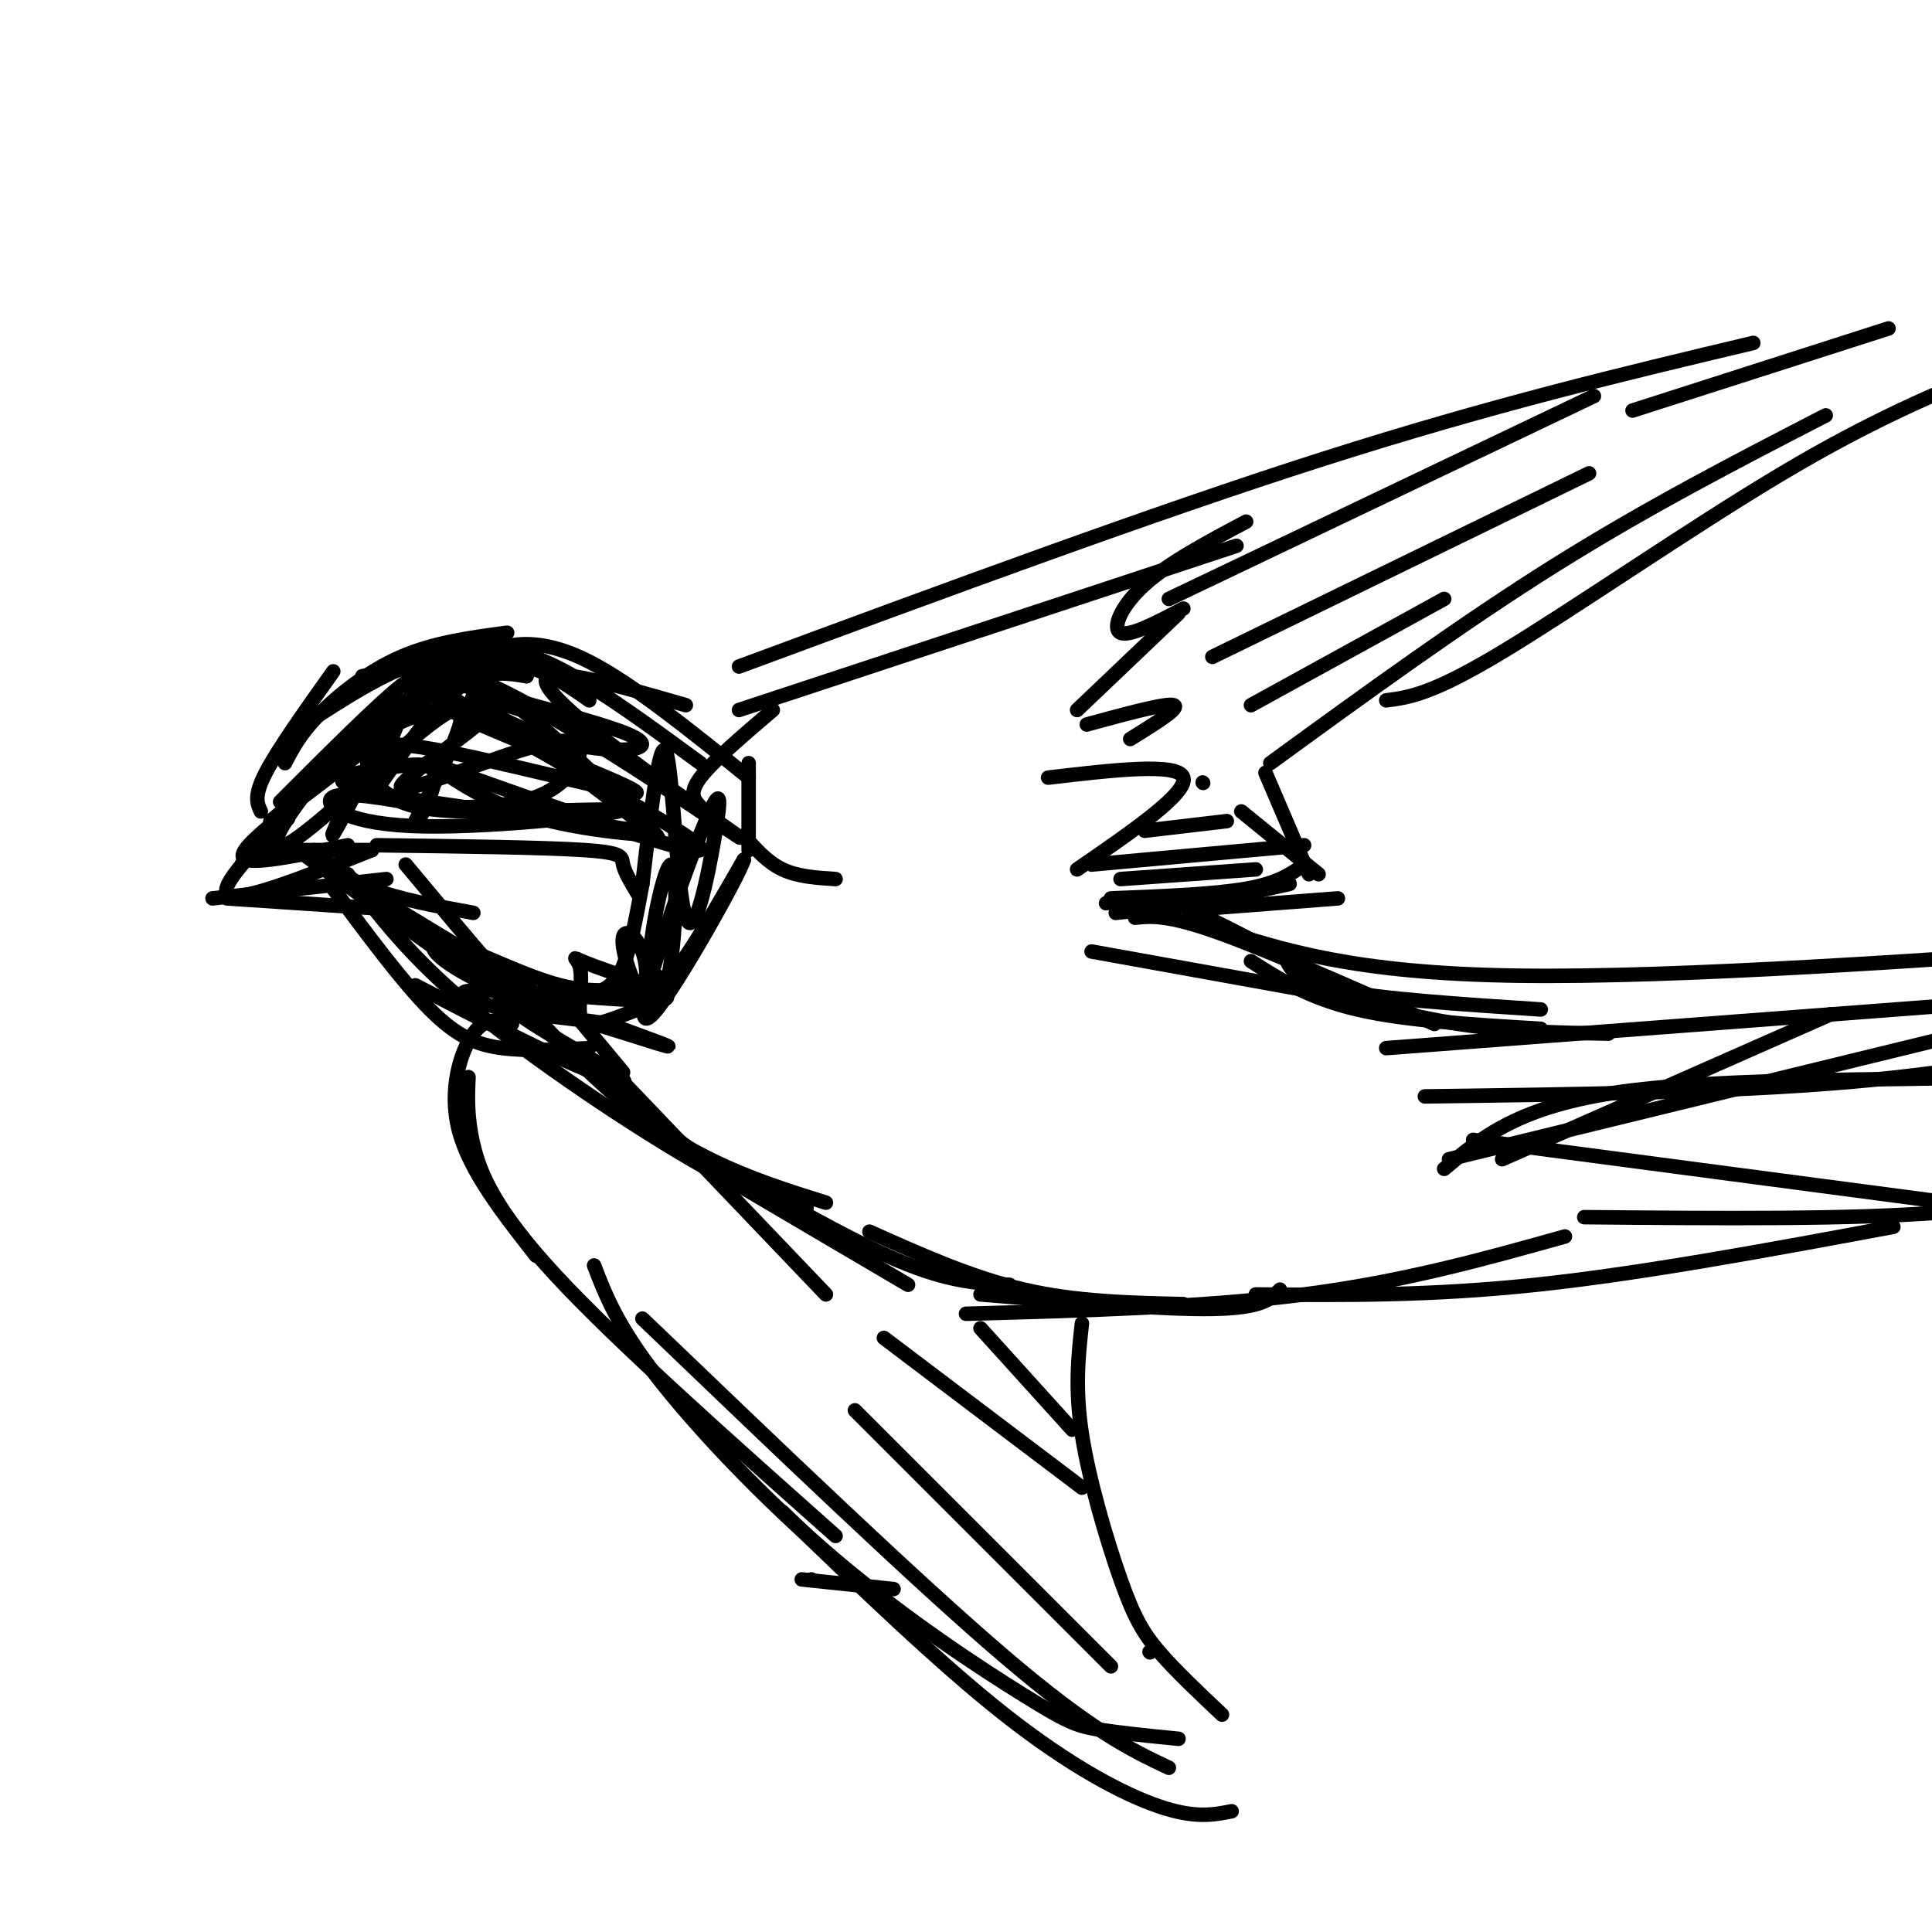 <svg viewBox='0 0 400 400' version='1.1' xmlns='http://www.w3.org/2000/svg' xmlns:xlink='http://www.w3.org/1999/xlink'><g fill='none' stroke='#000000' stroke-width='3' stroke-linecap='round' stroke-linejoin='round'><path d='M128,223c0.000,0.000 43.000,45.000 43,45'/><path d='M137,236c0.000,0.000 51.000,30.000 51,30'/><path d='M145,239c15.167,8.750 30.333,17.500 41,22c10.667,4.500 16.833,4.750 23,5'/><path d='M180,255c10.583,4.750 21.167,9.500 32,12c10.833,2.500 21.917,2.750 33,3'/><path d='M203,268c18.833,1.583 37.667,3.167 48,3c10.333,-0.167 12.167,-2.083 14,-4'/><path d='M200,272c24.667,-0.667 49.333,-1.333 70,-4c20.667,-2.667 37.333,-7.333 54,-12'/><path d='M260,268c18.000,0.167 36.000,0.333 58,-2c22.000,-2.333 48.000,-7.167 74,-12'/><path d='M328,252c27.833,0.250 55.667,0.500 74,-1c18.333,-1.500 27.167,-4.750 36,-8'/><path d='M305,236c0.000,0.000 106.000,14.000 106,14'/><path d='M311,240c0.000,0.000 68.000,-30.000 68,-30'/><path d='M299,242c7.756,-6.533 15.511,-13.067 37,-16c21.489,-2.933 56.711,-2.267 75,-3c18.289,-0.733 19.644,-2.867 21,-5'/><path d='M287,217c0.000,0.000 145.000,-11.000 145,-11'/><path d='M226,197c0.000,0.000 61.000,11.000 61,11'/><path d='M229,187c3.044,-0.556 6.089,-1.111 9,-1c2.911,0.111 5.689,0.889 14,5c8.311,4.111 22.156,11.556 36,19'/><path d='M235,190c3.333,-0.333 6.667,-0.667 17,3c10.333,3.667 27.667,11.333 45,19'/><path d='M251,188c0.000,0.000 26.000,-2.000 26,-2'/><path d='M249,187c0.000,0.000 18.000,-4.000 18,-4'/><path d='M257,168c0.000,0.000 16.000,13.000 16,13'/><path d='M262,160c0.000,0.000 9.000,21.000 9,21'/><path d='M173,182c-3.917,-0.250 -7.833,-0.500 -11,-2c-3.167,-1.500 -5.583,-4.250 -8,-7'/><path d='M155,176c0.000,0.000 0.000,-18.000 0,-18'/><path d='M145,167c-1.250,-1.333 -2.500,-2.667 0,-6c2.500,-3.333 8.750,-8.667 15,-14'/><path d='M153,147c0.000,0.000 103.000,-34.000 103,-34'/><path d='M153,138c43.000,-15.917 86.000,-31.833 121,-43c35.000,-11.167 62.000,-17.583 89,-24'/><path d='M263,158c19.917,-14.500 39.833,-29.000 59,-41c19.167,-12.000 37.583,-21.500 56,-31'/><path d='M338,85c0.000,0.000 53.000,-17.000 53,-17'/><path d='M287,145c4.689,-0.600 9.378,-1.200 24,-10c14.622,-8.800 39.178,-25.800 58,-37c18.822,-11.200 31.911,-16.600 45,-22'/><path d='M217,161c13.500,-1.583 27.000,-3.167 28,0c1.000,3.167 -10.500,11.083 -22,19'/><path d='M225,150c8.250,-2.250 16.500,-4.500 18,-4c1.500,0.500 -3.750,3.750 -9,7'/><path d='M223,147c0.000,0.000 21.000,-20.000 21,-20'/><path d='M245,126c-5.578,2.933 -11.156,5.867 -13,5c-1.844,-0.867 0.044,-5.533 5,-10c4.956,-4.467 12.978,-8.733 21,-13'/><path d='M242,124c0.000,0.000 88.000,-42.000 88,-42'/><path d='M251,136c0.000,0.000 78.000,-38.000 78,-38'/><path d='M259,146c0.000,0.000 40.000,-22.000 40,-22'/><path d='M114,204c0.000,0.000 15.000,18.000 15,18'/><path d='M106,212c-2.689,-0.800 -5.378,-1.600 -8,2c-2.622,3.600 -5.178,11.600 -3,20c2.178,8.400 9.089,17.200 16,26'/><path d='M97,223c-0.178,4.111 -0.356,8.222 1,14c1.356,5.778 4.244,13.222 17,27c12.756,13.778 35.378,33.889 58,54'/><path d='M123,262c2.394,6.214 4.788,12.427 13,23c8.212,10.573 22.242,25.504 37,38c14.758,12.496 30.242,22.557 39,28c8.758,5.443 10.788,6.270 15,7c4.212,0.730 10.606,1.365 17,2'/><path d='M185,329c0.000,0.000 -19.000,-2.000 -19,-2'/><path d='M168,327c0.000,0.000 0.100,0.100 0.1,0.1'/><path d='M162,313c16.200,15.644 32.400,31.289 46,42c13.600,10.711 24.600,16.489 32,19c7.400,2.511 11.200,1.756 15,1'/><path d='M224,274c-0.744,6.696 -1.488,13.393 0,23c1.488,9.607 5.208,22.125 8,30c2.792,7.875 4.655,11.107 8,15c3.345,3.893 8.173,8.446 13,13'/><path d='M238,342c0.000,0.000 0.100,0.100 0.1,0.1'/><path d='M133,273c28.417,27.250 56.833,54.500 75,70c18.167,15.500 26.083,19.250 34,23'/><path d='M177,292c0.000,0.000 53.000,53.000 53,53'/><path d='M183,277c0.000,0.000 41.000,31.000 41,31'/><path d='M203,275c0.000,0.000 19.000,21.000 19,21'/><path d='M65,176c3.250,2.917 6.500,5.833 12,8c5.500,2.167 13.250,3.583 21,5'/><path d='M63,177c0.000,0.000 49.000,35.000 49,35'/><path d='M67,179c0.000,0.000 56.000,34.000 56,34'/><path d='M54,168c-0.750,-1.583 -1.500,-3.167 1,-8c2.500,-4.833 8.250,-12.917 14,-21'/><path d='M59,158c1.556,-3.000 3.111,-6.000 7,-10c3.889,-4.000 10.111,-9.000 17,-12c6.889,-3.000 14.444,-4.000 22,-5'/><path d='M63,150c8.333,-5.417 16.667,-10.833 24,-13c7.333,-2.167 13.667,-1.083 20,0'/><path d='M75,140c10.583,-1.917 21.167,-3.833 29,-3c7.833,0.833 12.917,4.417 18,8'/><path d='M91,136c2.533,-0.978 5.067,-1.956 9,-2c3.933,-0.044 9.267,0.844 17,5c7.733,4.156 17.867,11.578 28,19'/><path d='M98,137c1.267,-1.067 2.533,-2.133 6,-3c3.467,-0.867 9.133,-1.533 18,3c8.867,4.533 20.933,14.267 33,24'/><path d='M57,170c-4.250,3.583 -8.500,7.167 -6,8c2.500,0.833 11.750,-1.083 21,-3'/><path d='M50,179c5.800,-5.667 11.600,-11.333 9,-9c-2.600,2.333 -13.600,12.667 -12,15c1.600,2.333 15.800,-3.333 30,-9'/><path d='M44,186c0.000,0.000 36.000,-4.000 36,-4'/><path d='M47,186c0.000,0.000 30.000,2.000 30,2'/><path d='M51,176c0.000,0.000 26.000,0.000 26,0'/><path d='M69,184c7.178,9.667 14.356,19.333 20,25c5.644,5.667 9.756,7.333 15,8c5.244,0.667 11.622,0.333 18,0'/><path d='M72,181c6.444,8.578 12.889,17.156 26,28c13.111,10.844 32.889,23.956 45,31c12.111,7.044 16.556,8.022 21,9'/><path d='M84,179c12.733,15.289 25.467,30.578 36,41c10.533,10.422 18.867,15.978 27,20c8.133,4.022 16.067,6.511 24,9'/><path d='M92,195c19.250,16.917 38.500,33.833 51,43c12.500,9.167 18.250,10.583 24,12'/><path d='M86,204c11.614,6.041 23.228,12.083 32,16c8.772,3.917 14.702,5.710 9,2c-5.702,-3.710 -23.035,-12.922 -21,-14c2.035,-1.078 23.439,5.978 30,8c6.561,2.022 -1.719,-0.989 -10,-4'/><path d='M126,212c-5.341,-0.995 -13.693,-1.483 -21,-3c-7.307,-1.517 -13.571,-4.065 -5,-4c8.571,0.065 31.975,2.741 37,2c5.025,-0.741 -8.330,-4.900 -14,-7c-5.670,-2.100 -3.654,-2.140 -3,0c0.654,2.140 -0.055,6.461 0,9c0.055,2.539 0.873,3.297 3,3c2.127,-0.297 5.564,-1.648 9,-3'/><path d='M132,209c1.974,-2.786 2.409,-8.251 1,-12c-1.409,-3.749 -4.662,-5.781 -4,-1c0.662,4.781 5.239,16.374 8,11c2.761,-5.374 3.705,-27.716 2,-28c-1.705,-0.284 -6.059,21.490 -4,25c2.059,3.510 10.529,-11.245 19,-26'/><path d='M154,178c-1.046,3.420 -13.162,24.970 -18,31c-4.838,6.030 -2.400,-3.459 1,-14c3.400,-10.541 7.762,-22.134 10,-27c2.238,-4.866 2.352,-3.005 1,5c-1.352,8.005 -4.172,22.155 -6,17c-1.828,-5.155 -2.665,-29.616 -4,-34c-1.335,-4.384 -3.167,11.308 -5,27'/><path d='M133,183c-1.430,7.693 -2.503,13.427 -4,17c-1.497,3.573 -3.416,4.987 -7,6c-3.584,1.013 -8.833,1.625 -15,0c-6.167,-1.625 -13.251,-5.487 -16,-8c-2.749,-2.513 -1.163,-3.677 4,-2c5.163,1.677 13.904,6.193 21,8c7.096,1.807 12.548,0.903 18,0'/><path d='M134,204c3.333,-0.333 2.667,-1.167 2,-2'/><path d='M78,175c17.333,0.222 34.667,0.444 43,1c8.333,0.556 7.667,1.444 8,3c0.333,1.556 1.667,3.778 3,6'/><path d='M58,166c10.222,-10.222 20.444,-20.444 25,-24c4.556,-3.556 3.444,-0.444 1,4c-2.444,4.444 -6.222,10.222 -10,16'/><path d='M74,162c-3.466,6.477 -7.130,14.669 -4,9c3.130,-5.669 13.056,-25.200 14,-26c0.944,-0.800 -7.092,17.131 -7,19c0.092,1.869 8.312,-12.323 15,-19c6.688,-6.677 11.844,-5.838 17,-5'/><path d='M109,140c-3.915,-1.429 -22.201,-2.502 -18,0c4.201,2.502 30.889,8.578 39,12c8.111,3.422 -2.355,4.191 -12,2c-9.645,-2.191 -18.470,-7.340 -20,-9c-1.530,-1.660 4.235,0.170 10,2'/><path d='M108,147c8.849,7.041 25.971,23.644 28,26c2.029,2.356 -11.033,-9.533 -23,-17c-11.967,-7.467 -22.837,-10.510 -18,-8c4.837,2.510 25.382,10.574 33,14c7.618,3.426 2.309,2.213 -3,1'/><path d='M125,163c-7.781,-1.641 -25.735,-6.244 -36,-8c-10.265,-1.756 -12.841,-0.665 -13,2c-0.159,2.665 2.097,6.904 7,9c4.903,2.096 12.451,2.048 20,2'/><path d='M103,168c11.043,0.026 28.651,-0.911 25,0c-3.651,0.911 -28.560,3.668 -43,3c-14.440,-0.668 -18.411,-4.762 -16,-6c2.411,-1.238 11.206,0.381 20,2'/><path d='M89,167c7.488,0.335 16.210,0.171 22,-2c5.790,-2.171 8.650,-6.349 9,-9c0.350,-2.651 -1.808,-3.776 -11,-1c-9.192,2.776 -25.416,9.454 -26,8c-0.584,-1.454 14.472,-11.039 18,-15c3.528,-3.961 -4.473,-2.297 -10,-1c-5.527,1.297 -8.579,2.228 -14,6c-5.421,3.772 -13.210,10.386 -21,17'/><path d='M56,170c4.721,-3.365 27.024,-20.278 33,-26c5.976,-5.722 -4.374,-0.251 -13,7c-8.626,7.251 -15.529,16.284 -18,21c-2.471,4.716 -0.512,5.116 8,-2c8.512,-7.116 23.575,-21.747 28,-23c4.425,-1.253 -1.787,10.874 -8,23'/><path d='M86,170c-0.028,1.688 3.903,-5.592 4,-9c0.097,-3.408 -3.640,-2.944 -10,-2c-6.360,0.944 -15.344,2.366 -3,5c12.344,2.634 46.016,6.478 55,8c8.984,1.522 -6.719,0.720 -18,-2c-11.281,-2.720 -18.141,-7.360 -25,-12'/><path d='M89,158c11.707,3.860 53.474,19.509 56,18c2.526,-1.509 -34.189,-20.178 -49,-30c-14.811,-9.822 -7.718,-10.798 8,-3c15.718,7.798 40.062,24.371 47,29c6.938,4.629 -3.531,-2.685 -14,-10'/><path d='M137,162c-8.800,-6.444 -23.800,-17.556 -24,-21c-0.200,-3.444 14.400,0.778 29,5'/><path d='M251,192c14.667,4.750 29.333,9.500 63,10c33.667,0.500 86.333,-3.250 139,-7'/><path d='M295,227c31.500,-0.417 63.000,-0.833 88,-3c25.000,-2.167 43.500,-6.083 62,-10'/><path d='M300,240c0.000,0.000 127.000,-31.000 127,-31'/><path d='M266,198c1.083,2.583 2.167,5.167 11,7c8.833,1.833 25.417,2.917 42,4'/><path d='M259,199c6.000,3.833 12.000,7.667 22,10c10.000,2.333 24.000,3.167 38,4'/><path d='M268,204c11.583,3.167 23.167,6.333 34,8c10.833,1.667 20.917,1.833 31,2'/><path d='M231,189c0.000,0.000 29.000,-3.000 29,-3'/><path d='M230,186c10.667,-0.417 21.333,-0.833 28,-2c6.667,-1.167 9.333,-3.083 12,-5'/><path d='M226,179c0.000,0.000 44.000,-4.000 44,-4'/><path d='M232,182c0.000,0.000 28.000,-2.000 28,-2'/><path d='M237,172c0.000,0.000 17.000,-2.000 17,-2'/><path d='M249,162c0.000,0.000 0.100,0.100 0.1,0.1'/></g>
</svg>